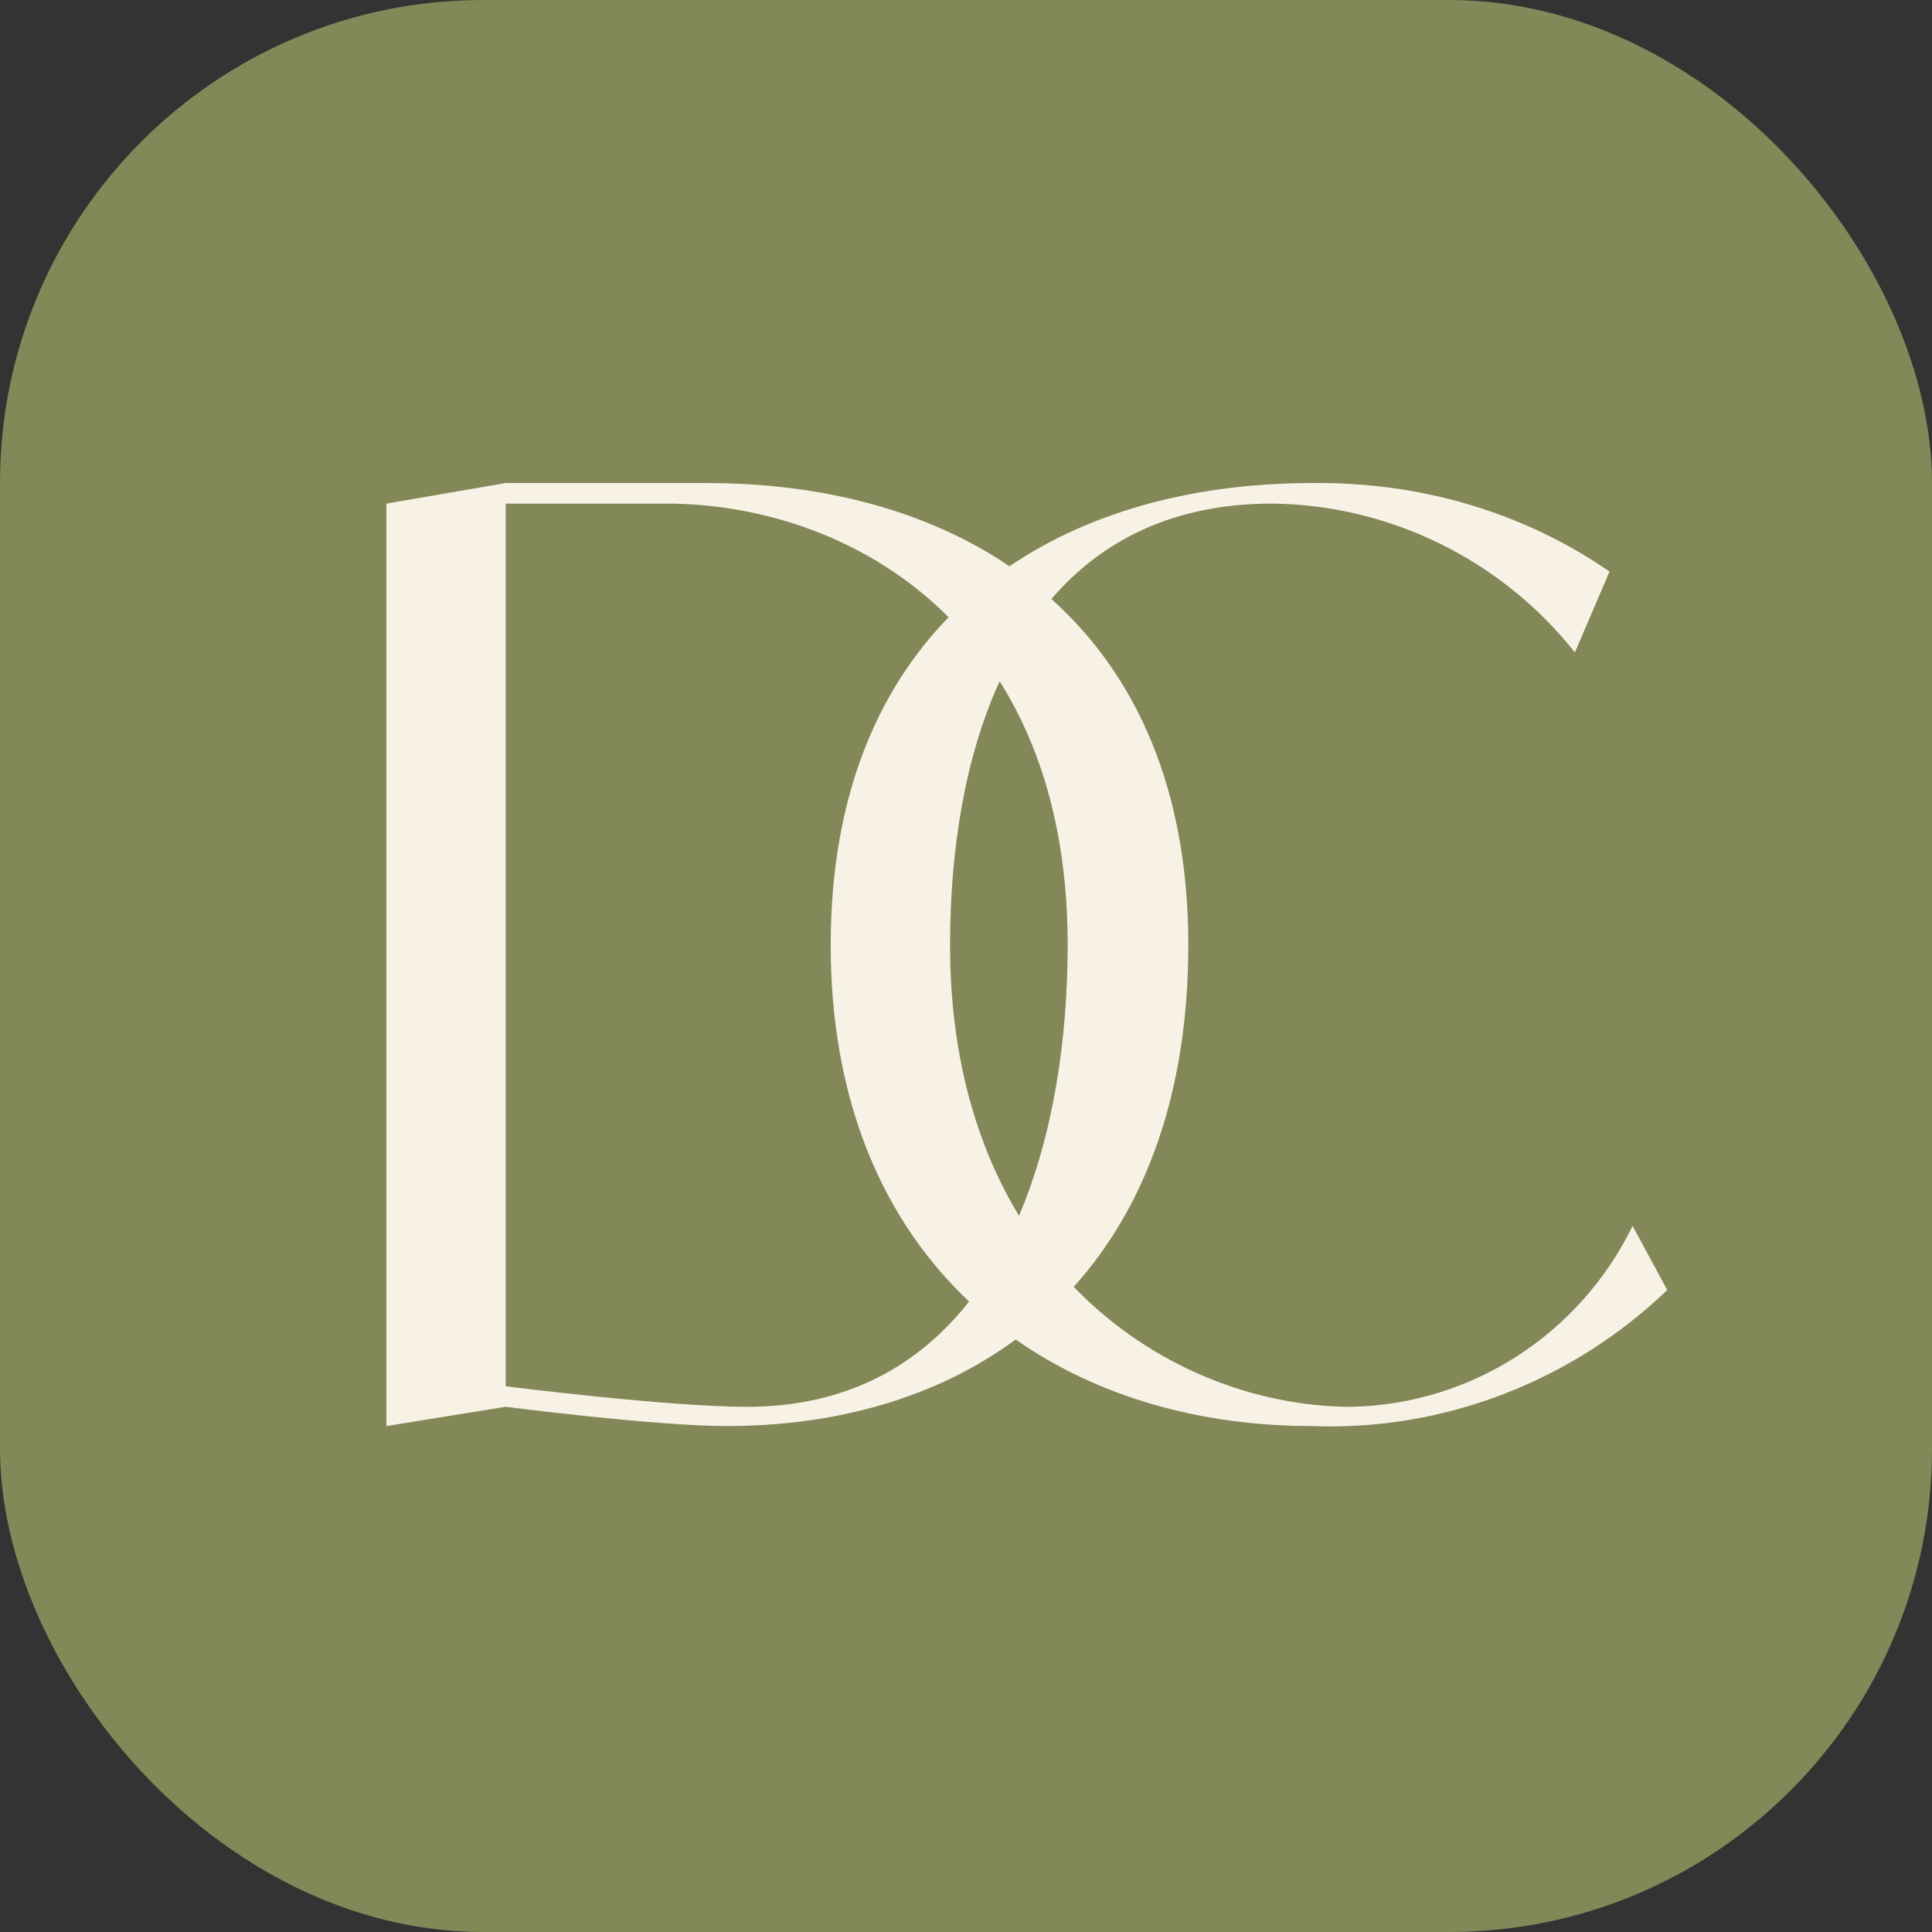 <?xml version="1.0" encoding="UTF-8"?> <svg xmlns="http://www.w3.org/2000/svg" width="32" height="32" viewBox="0 0 32 32" fill="none"><rect x="0" y="0" width="32" height="32" fill="#333333" stroke="none"/><rect width="32" height="32" rx="8" fill="#838858"></rect><path d="M21.728 8.001C23.492 7.979 25.213 8.468 26.659 9.467L26.085 10.806C24.874 9.276 23.025 8.362 21.07 8.341C19.438 8.341 18.249 8.95 17.414 9.921C18.809 11.171 19.682 13.056 19.682 15.651C19.682 18.106 18.973 19.993 17.784 21.314C19.092 22.668 20.828 23.301 22.387 23.301C24.385 23.259 26.17 22.09 27.041 20.305L27.615 21.367C26.042 22.876 23.917 23.705 21.728 23.62C19.898 23.62 18.187 23.142 16.823 22.186C15.526 23.142 13.871 23.62 12.032 23.62C10.863 23.62 8.376 23.301 8.376 23.301L6.4 23.62V8.341L8.376 8.001H11.713C13.589 8.001 15.34 8.443 16.72 9.379C18.101 8.443 19.852 8.001 21.728 8.001ZM8.376 22.961C8.376 22.961 11.054 23.301 12.372 23.301C14.024 23.301 15.218 22.617 16.051 21.557C14.642 20.229 13.759 18.261 13.759 15.651C13.759 13.257 14.502 11.467 15.712 10.223C14.396 8.903 12.622 8.341 11.033 8.341H8.376V22.961ZM16.557 11.283C15.976 12.554 15.736 14.102 15.736 15.651C15.736 17.496 16.177 18.982 16.878 20.136C17.449 18.798 17.684 17.194 17.684 15.651C17.684 13.819 17.249 12.381 16.557 11.283Z" fill="#F8F2E6"></path></svg> 